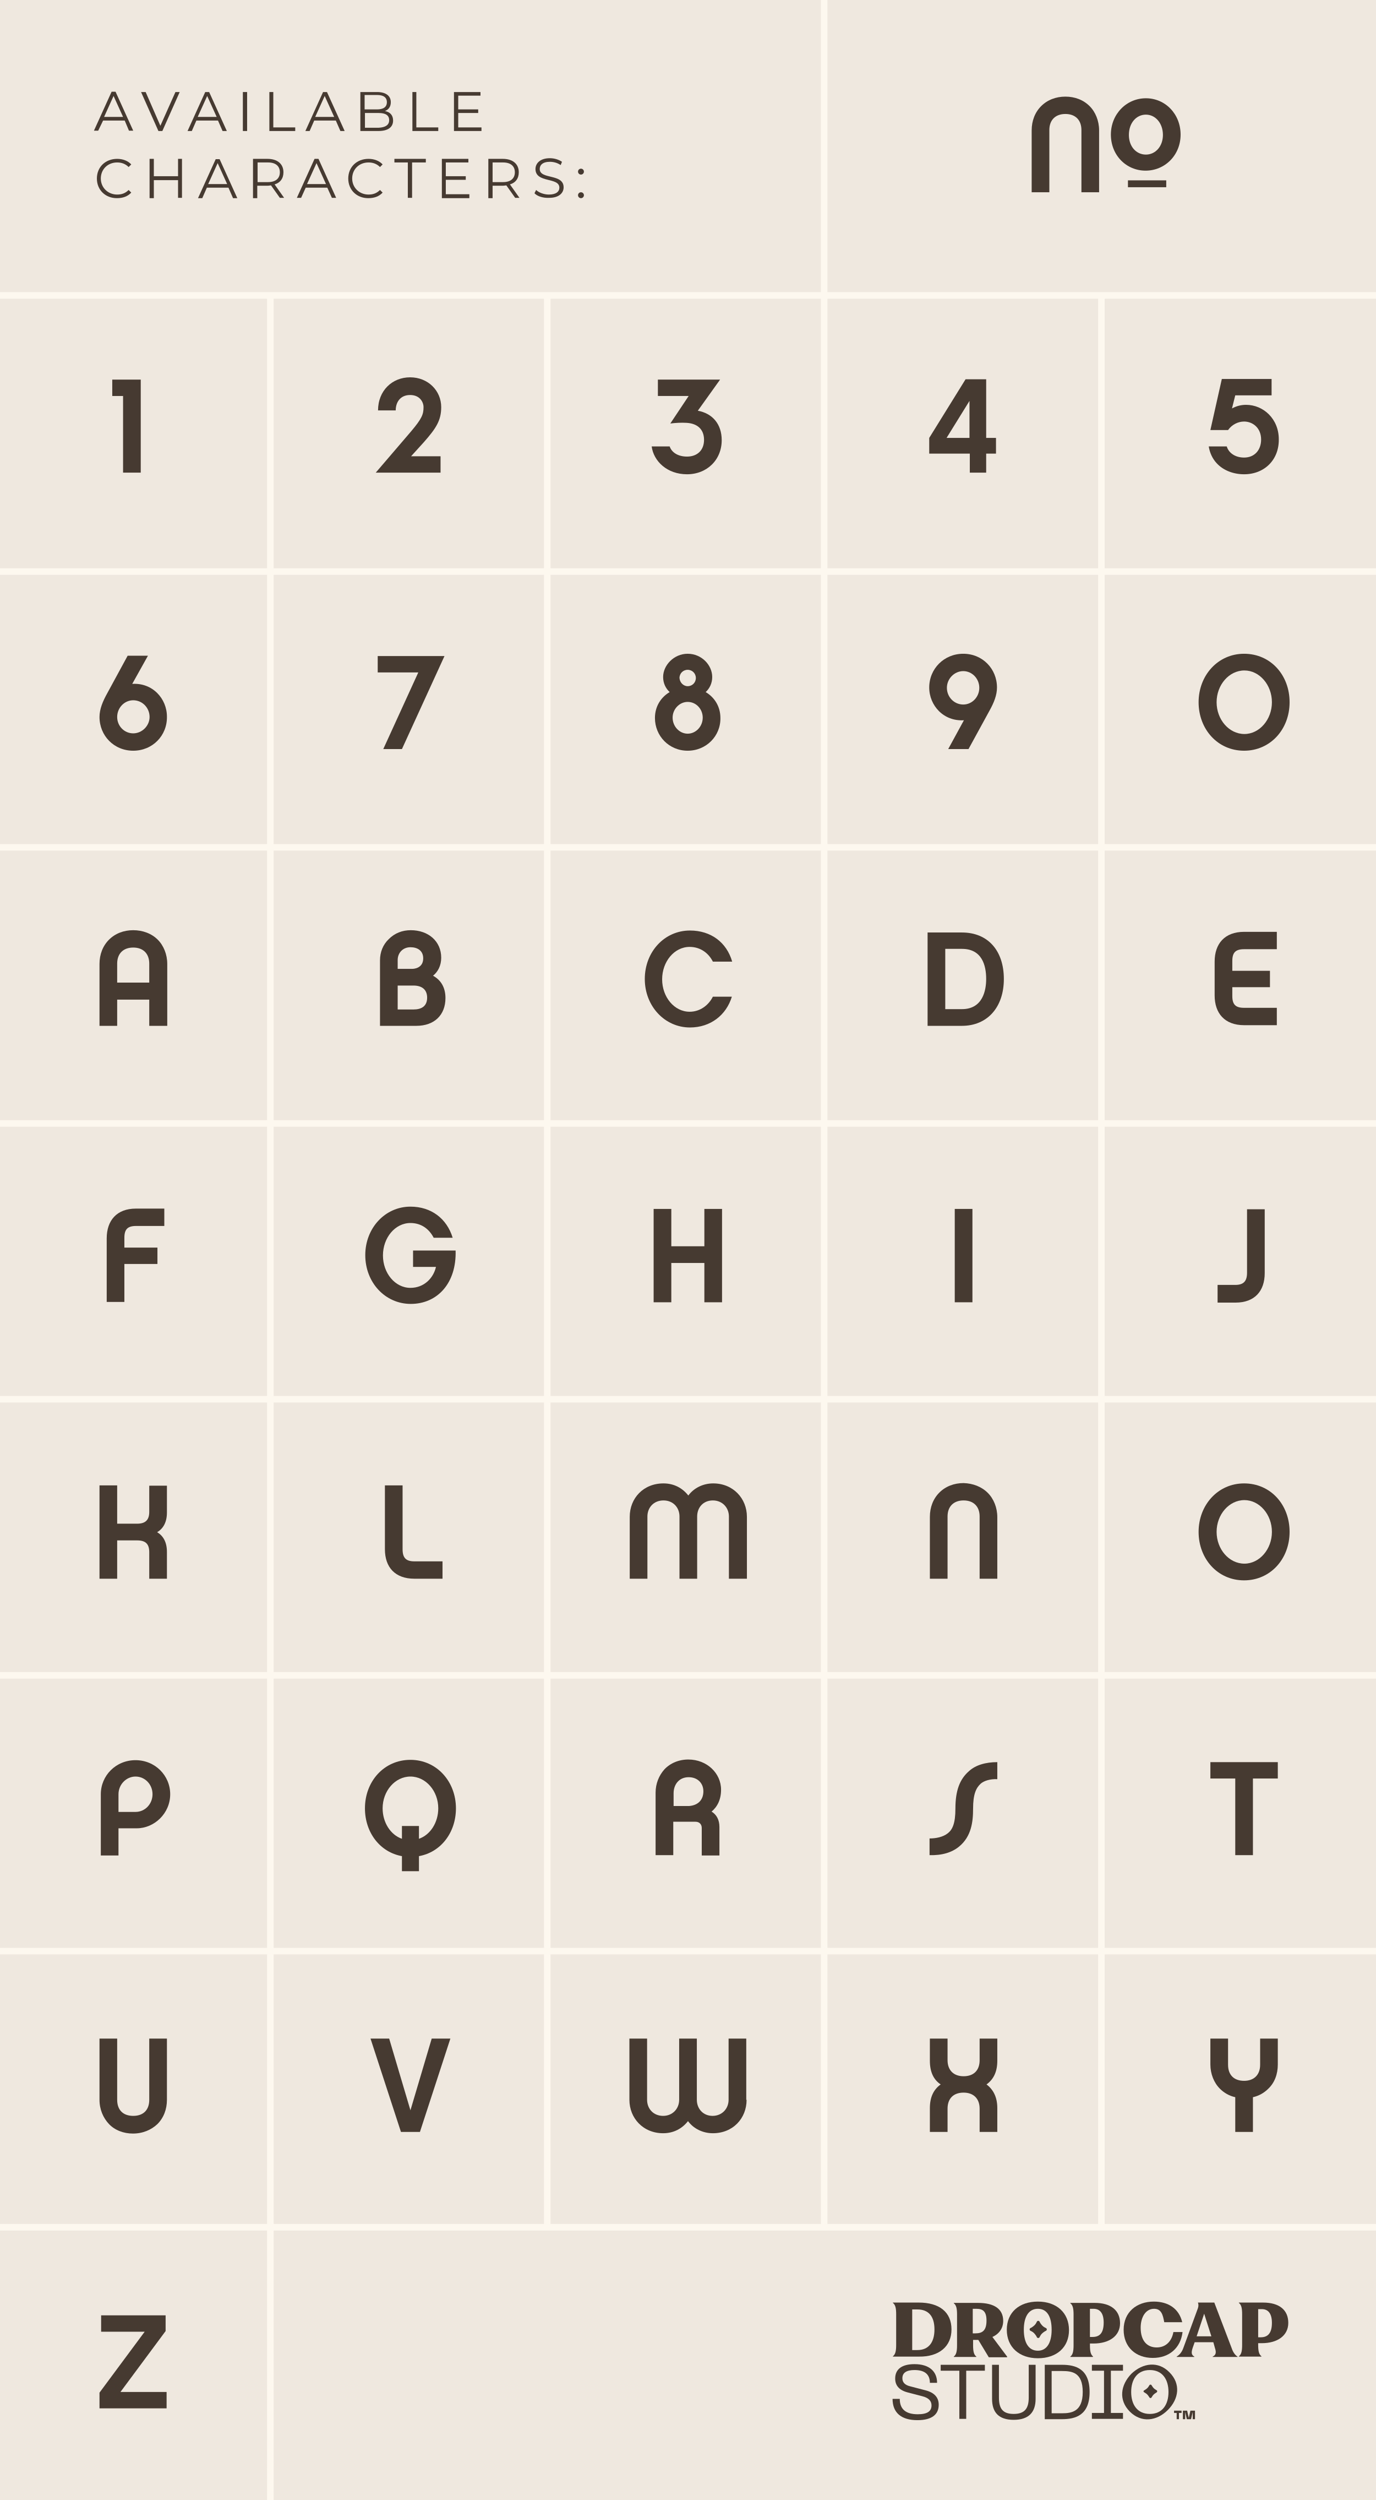 <svg xml:space="preserve" style="enable-background:new 0 0 420.4 763.3;" viewBox="0 0 420.4 763.3" y="0px" x="0px" xmlns:xlink="http://www.w3.org/1999/xlink" xmlns="http://www.w3.org/2000/svg" version="1.1">
<style type="text/css">
	.st0{fill:#EFE8DF;}
	.st1{fill:#463A31;}
	.st2{fill:none;stroke:#FDF8EF;stroke-width:2;stroke-miterlimit:10;}
</style>
<g id="Background">
	<rect height="763.3" width="420.4" class="st0"></rect>
	<g>
		<path d="M38.1,36.8h-6.6L30,39.9h-1.3l5.4-11.9h1.2l5.4,11.9h-1.3L38.1,36.8z M37.6,35.7l-2.9-6.4l-2.9,6.4H37.6z" class="st1"></path>
		<path d="M54.9,28.1l-5.3,11.9h-1.2l-5.3-11.9h1.4l4.5,10.3l4.6-10.3H54.9z" class="st1"></path>
		<path d="M66.6,36.8H60l-1.4,3.2h-1.3l5.4-11.9h1.2l5.4,11.9H68L66.6,36.8z M66.2,35.7l-2.9-6.4l-2.9,6.4H66.2z" class="st1"></path>
		<path d="M74.2,28.1h1.3v11.9h-1.3V28.1z" class="st1"></path>
		<path d="M82.2,28.1h1.3v10.8h6.7v1.1h-7.9V28.1z" class="st1"></path>
		<path d="M102.6,36.8H96l-1.4,3.2h-1.3l5.4-11.9h1.2l5.4,11.9H104L102.6,36.8z M102.1,35.7l-2.9-6.4l-2.9,6.4H102.1z" class="st1"></path>
		<path d="M120.1,36.8c0,2-1.5,3.2-4.5,3.2h-5.5V28.1h5.1c2.6,0,4.2,1.1,4.2,3.1c0,1.4-0.7,2.3-1.8,2.7
			C119.2,34.2,120.1,35.2,120.1,36.8z M111.4,29.1v4.3h3.8c1.9,0,3-0.7,3-2.2s-1.1-2.2-3-2.2H111.4z M118.9,36.7
			c0-1.5-1.1-2.2-3.2-2.2h-4.2v4.5h4.2C117.7,38.9,118.9,38.2,118.9,36.7z" class="st1"></path>
		<path d="M125.9,28.1h1.3v10.8h6.7v1.1h-7.9V28.1z" class="st1"></path>
		<path d="M147.1,38.9v1.1h-8.4V28.1h8.1v1.1H140v4.2h6.1v1.1H140v4.4H147.1z" class="st1"></path>
		<path d="M29.6,54.5c0-3.5,2.6-6,6.2-6c1.7,0,3.3,0.6,4.3,1.7L39.3,51c-1-1-2.2-1.4-3.5-1.4c-2.9,0-5,2.1-5,4.9
			c0,2.8,2.2,4.9,5,4.9c1.4,0,2.5-0.4,3.5-1.4l0.8,0.8c-1.1,1.2-2.6,1.7-4.4,1.7C32.2,60.5,29.6,58,29.6,54.5z" class="st1"></path>
		<path d="M55.6,48.5v11.9h-1.2V55H47v5.5h-1.3V48.5H47v5.3h7.4v-5.3H55.6z" class="st1"></path>
		<path d="M69.8,57.3h-6.6l-1.4,3.2h-1.3l5.4-11.9h1.2l5.4,11.9h-1.3L69.8,57.3z M69.4,56.2l-2.9-6.4l-2.9,6.4H69.4z" class="st1"></path>
		<path d="M85.5,60.4l-2.7-3.8c-0.3,0-0.6,0.1-1,0.1h-3.2v3.8h-1.3V48.5h4.4c3,0,4.9,1.5,4.9,4.1c0,1.9-1,3.2-2.7,3.7
			l2.9,4.1H85.5z M85.5,52.6c0-1.9-1.3-3-3.6-3h-3.2v6h3.2C84.2,55.6,85.5,54.5,85.5,52.6z" class="st1"></path>
		<path d="M100,57.3h-6.6L92,60.4h-1.3l5.4-11.9h1.2l5.4,11.9h-1.3L100,57.3z M99.6,56.2l-2.9-6.4l-2.9,6.4H99.6z" class="st1"></path>
		<path d="M106.4,54.5c0-3.5,2.6-6,6.2-6c1.7,0,3.3,0.6,4.3,1.7l-0.8,0.8c-1-1-2.2-1.4-3.5-1.4c-2.9,0-5,2.1-5,4.9
			c0,2.8,2.2,4.9,5,4.9c1.4,0,2.5-0.4,3.5-1.4l0.8,0.8c-1.1,1.2-2.6,1.7-4.4,1.7C109,60.5,106.4,58,106.4,54.5z" class="st1"></path>
		<path d="M124.7,49.6h-4.2v-1.1h9.6v1.1h-4.2v10.8h-1.3V49.6z" class="st1"></path>
		<path d="M143.4,59.4v1.1H135V48.5h8.1v1.1h-6.9v4.2h6.1v1.1h-6.1v4.4H143.4z" class="st1"></path>
		<path d="M157.4,60.4l-2.7-3.8c-0.3,0-0.6,0.1-1,0.1h-3.2v3.8h-1.3V48.5h4.4c3,0,4.9,1.5,4.9,4.1c0,1.9-1,3.2-2.7,3.7
			l2.9,4.1H157.4z M157.3,52.6c0-1.9-1.3-3-3.6-3h-3.2v6h3.2C156,55.6,157.3,54.5,157.3,52.6z" class="st1"></path>
		<path d="M163.3,59l0.5-1c0.8,0.8,2.4,1.4,3.9,1.4c2.2,0,3.2-0.9,3.2-2.1c0-3.3-7.3-1.3-7.3-5.7c0-1.7,1.4-3.3,4.4-3.3
			c1.3,0,2.7,0.4,3.7,1.1l-0.4,1c-1-0.7-2.2-1-3.3-1c-2.2,0-3.1,1-3.1,2.2c0,3.3,7.3,1.3,7.3,5.6c0,1.7-1.4,3.2-4.4,3.2
			C165.9,60.5,164.1,59.9,163.3,59z" class="st1"></path>
		<path d="M176.6,52.4c0-0.5,0.4-0.9,0.9-0.9c0.5,0,0.9,0.4,0.9,0.9s-0.4,0.9-0.9,0.9C177,53.3,176.6,52.9,176.6,52.4z
			 M176.6,59.6c0-0.5,0.4-0.9,0.9-0.9c0.5,0,0.9,0.4,0.9,0.9s-0.4,0.9-0.9,0.9C177,60.5,176.6,60.1,176.6,59.6z" class="st1"></path>
	</g>
	<g>
		<g>
			<g>
				<line y2="763.3" x2="82.6" y1="90" x1="82.6" class="st2"></line>
			</g>
			<g>
				<line y2="679.9" x2="167.2" y1="90" x1="167.2" class="st2"></line>
			</g>
			<g>
				<line y2="679.9" x2="251.8" y1="0" x1="251.8" class="st2"></line>
			</g>
			<g>
				<line y2="679.9" x2="336.5" y1="90" x1="336.5" class="st2"></line>
			</g>
		</g>
	</g>
	<g>
		<line y2="90.2" x2="0" y1="90.2" x1="420.5" class="st2"></line>
		<line y2="174.5" x2="0" y1="174.5" x1="420.5" class="st2"></line>
		<line y2="258.7" x2="0" y1="258.7" x1="420.5" class="st2"></line>
		<line y2="343" x2="0" y1="343" x1="420.5" class="st2"></line>
		<line y2="427.2" x2="0" y1="427.2" x1="420.5" class="st2"></line>
		<line y2="511.5" x2="0" y1="511.5" x1="420.5" class="st2"></line>
		<line y2="595.7" x2="0" y1="595.7" x1="420.5" class="st2"></line>
		<line y2="680" x2="0" y1="680" x1="420.5" class="st2"></line>
	</g>
	<g>
		<g>
			<g>
				<path d="M290.7,711.2c0-5.3-3.7-8.2-10-8.2h-7.9v0.1c0.8,0.6,1,1.7,1,3.5v9.3c0,1.8-0.2,2.9-1,3.5v0.1h7.9
					C286.9,719.6,290.7,716.4,290.7,711.2z M280.3,717.5h-1.6v-12.4h1.6c3.3,0,5.2,2,5.2,6.1C285.5,715.3,283.6,717.5,280.3,717.5z" class="st1"></path>
				<path d="M317.1,720c5.7,0,9.5-3.3,9.5-8.6c0-5.3-3.8-8.7-9.5-8.7c-5.7,0-9.5,3.3-9.5,8.6
					C307.6,716.6,311.4,720,317.1,720z M317.1,704.9c2.8,0,4.2,2.4,4.2,6.4c0,4-1.5,6.4-4.2,6.4c-2.8,0-4.3-2.4-4.3-6.4
					C312.8,707.3,314.3,704.9,317.1,704.9z" class="st1"></path>
				<path d="M352.2,719.9c5,0,8.5-3,9.1-7.9h-2.8c-0.5,2.8-2.3,4.7-5.1,4.7c-3,0-4.9-2.1-4.9-6c0-3.2,1.5-5.8,4.1-5.8
					c2.2,0,2.7,1.8,3.1,4.1h5.5c-1-4.2-4.3-6.3-8.7-6.3c-5.2,0-9.2,3.2-9.2,8.6C343.3,716.6,347,719.9,352.2,719.9z" class="st1"></path>
				<path d="M361.6,716.7c-0.5,1.5-1.3,2.3-2.1,2.8v0.1h5.4v-0.1c-0.9-0.5-1-1.2-0.5-2.7l0.6-1.7h5.7l0.5,1.8
					c0.4,1.2,0.4,2.1-0.7,2.6v0.1h7.6v-0.1c-0.8-0.5-1.4-1.4-1.8-2.6l-5.3-13.9h-5c0.2,0.5,0.2,1.1,0,1.7L361.6,716.7z M367.9,706.4
					l2.2,6.9h-4.5L367.9,706.4z" class="st1"></path>
				<path d="M385.9,703h-7.4v0.1c0.8,0.6,1,1.7,1,3.5v9.3c0,1.8-0.2,2.9-1,3.5v0.1h6.9v-0.1c-0.8-0.6-1-1.7-1-3.5v-0.5
					h1.1c4.8,0,8.1-2.3,8.1-6.2C393.6,705.3,390.9,703,385.9,703z M385.2,713.6h-0.8v-8.6h1.1c2,0,3.1,1.4,3.1,4.2
					C388.6,712.4,387.3,713.6,385.2,713.6z" class="st1"></path>
				<path d="M298.3,719.5c-0.8-0.6-1-1.7-1-3.5v-1.6h1.1c0.2,0,0.3,0,0.5,0l3.2,5.3h5.6v-0.2l-4.5-6
					c2-0.9,3.3-2.6,3.3-4.9c0-3.7-2.8-5.5-7.7-5.5h-7.4v0.1c0.8,0.6,1,1.7,1,3.5v9.3c0,1.8-0.2,2.9-1,3.5v0.1h6.9V719.5z
					 M297.2,704.9h1.1c2,0,3.1,0.8,3.1,3.6c0,3.1-1.3,3.9-3.4,3.9h-0.8V704.9z" class="st1"></path>
				<path d="M334,719.5c-0.8-0.6-1-1.7-1-3.5v-0.5h1.1c4.8,0,8.1-2.3,8.1-6.2c0-3.9-2.8-6.2-7.7-6.2H327v0.1
					c0.8,0.6,1,1.7,1,3.5v9.3c0,1.8-0.2,2.9-1,3.5v0.1h6.9V719.5z M333,704.9h1.1c2,0,3.1,1.4,3.1,4.2c0,3.3-1.3,4.4-3.4,4.4H333
					V704.9z" class="st1"></path>
				<path d="M314.8,711.6l0.4,0.2c0.6,0.3,1,0.8,1.4,1.4l0.2,0.4c0.2,0.3,0.6,0.3,0.8,0l0.2-0.4c0.3-0.6,0.8-1,1.4-1.4
					l0.4-0.2c0.3-0.2,0.3-0.6,0-0.8l-0.4-0.2c-0.6-0.3-1-0.8-1.4-1.4l-0.2-0.4c-0.2-0.3-0.6-0.3-0.8,0l-0.2,0.4
					c-0.3,0.6-0.8,1-1.4,1.4l-0.4,0.2C314.5,711,314.5,711.4,314.8,711.6z" class="st1"></path>
			</g>
			<g>
				<path d="M280.3,738.9c-5,0-7.6-2.3-7.6-6.5h2.2c0,3.2,1.9,4.7,5.5,4.7c2.9,0,4.2-0.9,4.2-2.7c0-1.3-0.8-2.3-2.8-2.8
					l-4.6-1.2c-2.6-0.7-3.7-2.2-3.7-4.2c0-2.9,2.1-4.4,5.9-4.4c4.5,0,6.9,2.2,6.9,5.7h-2.2c0-2.6-1.6-3.9-4.7-3.9
					c-2.4,0-3.7,0.8-3.7,2.5c0,1.2,0.7,2.1,2.5,2.5l4.6,1.2c2.7,0.7,4,2.2,4,4.4C286.8,737.1,284.8,738.9,280.3,738.9z" class="st1"></path>
				<path d="M300.9,722v1.8h-5.7v14.7h-2.1v-14.7h-5.7V722H300.9z" class="st1"></path>
				<path d="M303.1,722h2.1v10c0,3.3,1.1,5,4.5,5s4.6-1.7,4.6-5v-10h2.1v10.4c0,4.1-2.1,6.4-6.7,6.4
					c-4.6,0-6.6-2.3-6.6-6.4V722z" class="st1"></path>
				<path d="M319.2,722h5.3c4.1,0,8.4,1.2,8.4,8.3c0,7.1-4.3,8.3-8.4,8.3h-5.3V722z M324.5,736.8c2.9,0,6.3-0.5,6.3-6.5
					c0-6-3.3-6.4-6.3-6.4h-3.2v12.9H324.5z" class="st1"></path>
				<path d="M343.1,722v1.8h-3.7v12.9h3.7v1.8h-9.5v-1.8h3.7v-12.9h-3.7V722H343.1z" class="st1"></path>
				<path d="M357.3,724.3c3.5,3.5,2.9,8.1-0.5,11.5c-3.4,3.4-8.1,4-11.6,0.5c-3.5-3.5-2.9-8.1,0.5-11.6
					C349.2,721.4,353.9,720.8,357.3,724.3z M351.3,737c3.8,0,5.7-2.8,5.7-6.7c0-3.9-1.9-6.7-5.7-6.7s-5.7,2.8-5.7,6.7
					C345.6,734.2,347.5,737,351.3,737z" class="st1"></path>
			</g>
			<g>
				<path d="M361,736.7h-0.8v1.9h-0.7v-1.9h-0.8V736h2.3V736.7z M362.7,736l0.5,2.2l0.5-2.2h1.4v2.6h-0.7v-2.2l-0.5,2.2
					h-1.3l-0.5-2.2v2.2h-0.7V736H362.7z" class="st1"></path>
			</g>
			<path d="M349.6,730.4l0.3,0.2c0.4,0.2,0.8,0.6,1.1,1.1l0.2,0.3c0.1,0.2,0.5,0.2,0.6,0l0.2-0.3
				c0.2-0.4,0.6-0.8,1.1-1.1l0.3-0.2c0.2-0.1,0.2-0.5,0-0.6l-0.3-0.2c-0.4-0.2-0.8-0.6-1.1-1.1l-0.2-0.3c-0.1-0.2-0.5-0.2-0.6,0
				l-0.2,0.3c-0.2,0.4-0.6,0.8-1.1,1.1l-0.3,0.2C349.3,729.9,349.3,730.3,349.6,730.4z" class="st1"></path>
		</g>
	</g>
</g>
<g id="Glyphs">
	<g>
		<path d="M43,144.3h-5.4v-23.4h-3.3v-5H43V144.3z" class="st1"></path>
	</g>
	<g>
		<path d="M40.7,229.2c-5.9,0-10.3-4.6-10.3-10.3c0-2.4,1-4.8,2.4-7.3l6.2-11.4h6.2l-4.8,8.6c6.2-0.4,10.6,4.5,10.6,10
			C51.1,224.6,46.6,229.2,40.7,229.2z M40.7,213.8c-2.7,0-4.9,2.3-4.9,5.1c0,2.8,2.2,5,4.9,5c2.7,0,5-2.3,5-5
			C45.7,216.1,43.5,213.8,40.7,213.8z" class="st1"></path>
	</g>
	<g>
		<path d="M51,313.2h-5.4v-8h-9.8v8h-5.4v-18.9c0-2.9,1-5.5,2.9-7.4c1.9-1.9,4.5-2.9,7.4-2.9c2.9,0,5.6,1,7.5,2.9
			c1.8,1.8,2.9,4.5,2.9,7.4V313.2z M45.6,294.2c0-3-1.8-4.9-4.9-4.9c-3,0-4.9,1.8-4.9,4.9v5.8h9.8V294.2z" class="st1"></path>
	</g>
	<g>
		<path d="M38,380.9h10.1v5H38v11.6h-5.4v-19.4c0-5.5,3.1-9.1,8.9-9.1h8.7v5.3h-8.6c-2.6,0-3.6,1-3.6,3.6V380.9z" class="st1"></path>
	</g>
	<g>
		<path d="M51,473.8v8.2h-5.4v-8.1c0-2.5-1.1-3.6-3.7-3.6h-6.1V482h-5.4v-28.5h5.4v11.7h6.1c2.5,0,3.7-1.1,3.7-3.6v-8
			H51v8.2c0,2.9-1.1,4.9-3,6C49.9,468.9,51,470.9,51,473.8z" class="st1"></path>
	</g>
	<g>
		<path d="M41.8,558.2h-5.6v8.3h-5.4v-18.7c0-5.7,4.6-10.4,10.6-10.4c6,0,10.6,4.7,10.6,10.4
			C52,553.7,47.1,558.2,41.8,558.2z M41.4,542.4c-2.8,0-5.2,2.4-5.2,5.4v5.4h5.2c2.9,0,5.2-2.4,5.2-5.4
			C46.6,544.8,44.3,542.4,41.4,542.4z" class="st1"></path>
	</g>
	<g>
		<path d="M33.3,648.5c-1.8-1.9-2.9-4.5-2.9-7.4v-18.7h5.4v18.7c0,3.1,1.8,4.9,4.9,4.9c3.1,0,4.9-1.8,4.9-4.9v-18.7H51
			v18.7c0,2.9-1,5.5-2.9,7.4c-1.9,1.8-4.5,2.9-7.5,2.9C37.8,651.4,35.1,650.4,33.3,648.5z" class="st1"></path>
	</g>
	<g>
		<path d="M50.9,735.3H30.4v-4.8l13.8-18.6H30.9v-5h19.7v4.8l-13.8,18.6h14.1V735.3z" class="st1"></path>
	</g>
	<g>
		<path d="M134.6,139.3v5h-19.8l10.8-12.6c3.3-3.9,3.8-5.2,3.8-7.4c0-1.5-1.1-3.7-4.1-3.7s-4.4,2.2-4.4,4.7h-5.4
			c0-6,4.3-10.1,9.8-10.1s9.5,4.1,9.5,9.1c0,4.1-1.6,6.5-5.3,10.7l-3.9,4.3H134.6z" class="st1"></path>
	</g>
	<g>
		<path d="M122.8,228.7h-5.7l10.7-23.4h-12.4v-5h20.4L122.8,228.7z" class="st1"></path>
	</g>
	<g>
		<path d="M127.2,313.2h-11.1v-20c0-2.5,0.9-4.8,2.7-6.5c1.8-1.8,4.1-2.7,6.7-2.7c5.4,0,9.3,3.4,9.3,8.4
			c0,2.4-1,4.3-2.5,5.5c2.4,1.3,3.8,3.6,3.8,6.8C136.1,309.9,132.7,313.2,127.2,313.2z M121.5,295.8h4.5c0.3,0,3.3-0.1,3.3-3.2
			c0-2.4-1.8-3.4-3.9-3.4c-2.3,0-3.9,1.7-3.9,3.9V295.8z M126.3,300.9h-4.8v7.3h4.9c2.1,0,4.1-0.8,4.1-3.6
			C130.5,302.2,129,300.9,126.3,300.9z" class="st1"></path>
	</g>
	<g>
		<path d="M111.6,383.2c0-8.3,6.1-14.8,13.8-14.8c6.3,0,11.1,3.6,12.9,9.5h-5.8c-1.4-2.7-3.8-4.5-7.1-4.5
			c-4.7,0-8.4,4.5-8.4,9.9c0,5.4,3.7,9.9,8.4,9.9c4.1,0,7-2.9,7.8-6.4h-7v-5h13c0.3,10-5.6,16.3-13.7,16.3
			C117.7,398.1,111.6,391.6,111.6,383.2z" class="st1"></path>
	</g>
	<g>
		<path d="M117.6,473v-19.5h5.4V473c0,2.6,1,3.7,3.6,3.7h8.6v5.3h-8.6C120.7,482,117.6,478.5,117.6,473z" class="st1"></path>
	</g>
	<g>
		<path d="M128,571.3h-5.2v-4.6c-6.7-1.2-11.3-7.2-11.3-14.6c0-8.2,5.8-14.8,13.9-14.8c8,0,13.9,6.6,13.9,14.8
			c0,7.4-4.6,13.4-11.3,14.6V571.3z M125.4,542.4c-4.7,0-8.5,4.4-8.5,9.7c0,4.3,2.4,8.1,5.9,9.3v-3.9h5.2v3.9c3.5-1.2,5.9-5,5.9-9.3
			C133.9,546.8,130.1,542.4,125.4,542.4z" class="st1"></path>
	</g>
	<g>
		<path d="M128.3,650.9h-5.8l-9.3-28.5h5.7l6.5,21.9l6.5-21.9h5.7L128.3,650.9z" class="st1"></path>
	</g>
	<g>
		<path d="M209.9,144.8c-6.1,0-10.2-4-10.8-8.5h5.5c0.6,1.8,2.5,3.1,5.3,3.1c3.2,0,5.2-2,5.2-5.1c0-3.2-2-5-5.3-5.2
			c-1.7-0.1-3.4,0-5,0.2l5.6-8.4h-9.4v-5H220l-6.8,9.5c4.4,0.8,7.3,4,7.3,9C220.5,140.4,216,144.8,209.9,144.8z" class="st1"></path>
	</g>
	<g>
		<path d="M210.1,229.2c-5.7,0-10-4.5-10-10c0-3.5,1.8-6.3,4.5-7.9c-1.2-1.1-2-2.7-2-4.6c0-3.6,3.3-7.1,7.5-7.1
			c4.3,0,7.5,3.5,7.5,7.1c0,1.9-0.8,3.5-2,4.6c2.7,1.6,4.5,4.4,4.5,7.9C220.2,224.7,215.8,229.2,210.1,229.2z M210.1,214.3
			c-2.5,0-4.6,2.2-4.6,4.8c0,2.7,2.1,4.9,4.6,4.9s4.6-2.2,4.6-4.9C214.7,216.5,212.7,214.3,210.1,214.3z M210.1,209.5
			c1.4,0,2.5-1.1,2.5-2.5c0-1.4-1.1-2.5-2.5-2.5s-2.5,1.1-2.5,2.5C207.7,208.4,208.8,209.5,210.1,209.5z" class="st1"></path>
	</g>
	<g>
		<path d="M210.8,313.7c-7.7,0-13.8-6.5-13.8-14.8s6-14.8,13.8-14.8c6.4,0,11.2,3.6,12.9,9.5h-5.9
			c-1.3-2.6-3.8-4.5-7.1-4.5c-4.7,0-8.4,4.5-8.4,9.9c0,5.4,3.7,9.9,8.4,9.9c3.2,0,5.8-2,7.1-4.6h5.8
			C221.9,309.9,217.1,313.7,210.8,313.7z" class="st1"></path>
	</g>
	<g>
		<path d="M220.6,397.6h-5.4v-12h-10.1v12h-5.4v-28.5h5.4v11.4h10.1v-11.4h5.4V397.6z" class="st1"></path>
	</g>
	<g>
		<path d="M228.1,482h-5.4v-19c0-2.7-2-4.9-4.9-4.9c-3,0-4.8,2.2-4.8,4.9v19h-5.4v-19c0-2.7-1.9-4.9-4.9-4.9
			c-3,0-4.9,2.2-4.9,4.9v19h-5.4v-18.9c0-5.7,4.2-10.2,10.3-10.2c3.2,0,5.8,1.4,7.6,3.7c1.7-2.3,4.5-3.7,7.6-3.7
			c6.1,0,10.3,4.6,10.3,10.2V482z" class="st1"></path>
	</g>
	<g>
		<path d="M219.8,566.5h-5.4v-8.4c0-1.1-0.7-1.9-1.9-1.9h-6.8v10.2h-5.4v-19.1c0-2.7,1-5.2,2.7-7.1c1.8-1.9,4.4-3,7.3-3
			c5.7,0,10,4.2,10,9.2c0,3-1.1,5.2-2.9,6.7c1.5,0.9,2.4,2.5,2.4,4.7V566.5z M214.9,546.9c0-2.5-1.8-4.3-4.5-4.3
			c-3,0-4.6,2.3-4.6,4.9v3.9h4.7C213.3,551.2,214.9,549.5,214.9,546.9z" class="st1"></path>
	</g>
	<g>
		<path d="M228.1,641.1c0,5.7-4.2,10.2-10.3,10.2c-3.1,0-5.9-1.4-7.6-3.7c-1.8,2.3-4.4,3.7-7.6,3.7
			c-6.1,0-10.3-4.6-10.3-10.2v-18.7h5.4v18.7c0,2.7,1.9,4.9,4.9,4.9c2.9,0,4.9-2.2,4.9-4.9v-18.7h5.4v18.7c0,2.7,1.9,4.9,4.8,4.9
			c2.9,0,4.9-2.2,4.9-4.9v-18.7h5.4V641.1z" class="st1"></path>
	</g>
	<g>
		<path d="M301.3,138.5v5.8h-5v-5.8h-12.4v-4.8l11.1-17.9h6.3v17.9h3v4.8H301.3z M296.2,122.4l-7,11.3h7V122.4z" class="st1"></path>
	</g>
	<g>
		<path d="M302.3,217l-6.4,11.7h-6.2l4.8-8.8c-6.2,0.4-10.6-4.5-10.6-10c0-5.7,4.5-10.3,10.4-10.3
			c5.9,0,10.3,4.6,10.3,10.3C304.6,212.2,303.7,214.5,302.3,217z M294.3,204.9c-2.7,0-5,2.3-5,5.1c0,2.8,2.2,5.1,5,5.1
			c2.7,0,4.9-2.3,4.9-5.1C299.2,207.2,297,204.9,294.3,204.9z" class="st1"></path>
	</g>
	<g>
		<path d="M293.9,313.2h-10.5v-28.5h10.5c7.9,0,12.8,5.5,12.8,14.2C306.7,307.6,301.6,313.2,293.9,313.2z M293.9,289.7
			h-5.1v18.4h5.1c6.4,0,7.4-5.8,7.4-9.2C301.3,294.7,300,289.7,293.9,289.7z" class="st1"></path>
	</g>
	<g>
		<path d="M297.1,397.6h-5.4v-28.5h5.4V397.6z" class="st1"></path>
	</g>
	<g>
		<path d="M301.8,455.8c1.8,1.8,2.9,4.5,2.9,7.4V482h-5.4v-19c0-3-1.8-4.9-4.9-4.9c-3,0-4.9,1.8-4.9,4.9v19h-5.4v-18.9
			c0-2.9,1-5.5,2.9-7.4c1.9-1.9,4.5-2.9,7.4-2.9C297.3,452.9,299.9,453.9,301.8,455.8z" class="st1"></path>
	</g>
	<g>
		<path d="M299.6,544.6c-1.4,1.3-2.3,3.2-2.3,7.6c0,4-0.5,8.5-4.3,11.6c-2.2,1.8-5.2,2.7-9,2.6v-5.1
			c1.9,0,4.1-0.4,5.6-1.6c1.4-1.1,2.3-3,2.3-7.5c0-5.5,1.3-9,4.2-11.5c2-1.8,5-2.7,8.6-2.7v5.2C302.5,543.1,300.6,543.7,299.6,544.6
			z" class="st1"></path>
	</g>
	<g>
		<path d="M304.7,643.6v7.3h-5.4v-7.1c0-3-1.8-4.9-4.9-4.9s-4.9,1.8-4.9,4.9v7.1h-5.4v-7.3c0-3.4,1.2-5.7,3.3-7.2
			c-2.1-1.4-3.3-3.7-3.3-7.2v-6.8h5.4v6.6c0,3,1.8,4.9,4.9,4.9s4.9-1.8,4.9-4.9v-6.6h5.4v6.8c0,3.4-1.2,5.7-3.3,7.2
			C303.4,637.9,304.7,640.2,304.7,643.6z" class="st1"></path>
	</g>
	<g>
		<path d="M380.1,144.8c-3.3,0-6.4-1.2-8.4-3.4c-1.3-1.4-2.1-3.2-2.4-5.1h5.5c0.6,2,2.6,3.4,5.3,3.4
			c3.2,0,5.2-2.3,5.2-5.5c0-3.6-2.6-5.5-5.2-5.5c-1.8,0-3.7,0.9-4.9,2.6h-5.4l3.5-15.6h15.2v5h-11.1l-1,4c1.5-0.8,2.9-1.1,4.3-1.1
			c5.3,0,10,4.3,10,10.5C390.8,140.4,386.3,144.8,380.1,144.8z" class="st1"></path>
	</g>
	<g>
		<path d="M394,214.4c0,8.3-5.9,14.8-13.9,14.8c-8.1,0-13.9-6.6-13.9-14.8c0-8.2,5.9-14.8,13.9-14.8
			C388.2,199.6,394,206.1,394,214.4z M388.6,214.4c0-5.3-3.8-9.7-8.4-9.7c-4.7,0-8.5,4.4-8.5,9.7c0,5.3,3.8,9.7,8.5,9.7
			C384.8,224.1,388.6,219.7,388.6,214.4z" class="st1"></path>
	</g>
	<g>
		<path d="M376.5,296.4H388v5h-11.5v2.7c0,2.6,1,3.6,3.6,3.6h10v5.3h-10c-5.9,0-9-3.6-9-9.1v-10.3c0-5.5,3.1-9.1,9-9.1
			h10v5.3h-10c-2.6,0-3.6,1-3.6,3.6V296.4z" class="st1"></path>
	</g>
	<g>
		<path d="M372,397.6v-5.3h5.4c2.5,0,3.6-1.1,3.6-3.7v-19.4h5.4v19.5c0,5.5-3.1,9-8.9,9H372z" class="st1"></path>
	</g>
	<g>
		<path d="M394,467.7c0,8.3-5.9,14.8-13.9,14.8c-8.1,0-13.9-6.6-13.9-14.8c0-8.2,5.9-14.8,13.9-14.8
			C388.2,452.9,394,459.4,394,467.7z M388.6,467.7c0-5.3-3.8-9.7-8.4-9.7c-4.7,0-8.5,4.4-8.5,9.7c0,5.3,3.8,9.7,8.5,9.7
			C384.8,477.4,388.6,473,388.6,467.7z" class="st1"></path>
	</g>
	<g>
		<path d="M382.8,543v23.4h-5.4V543h-7.6v-5h20.6v5H382.8z" class="st1"></path>
	</g>
	<g>
		<path d="M390.4,630.3c0,3-1,5.6-2.9,7.4c-1.3,1.3-2.9,2.2-4.7,2.6v10.6h-5.4v-10.6c-1.8-0.4-3.4-1.3-4.7-2.6
			c-1.8-1.8-2.9-4.5-2.9-7.4v-7.9h5.4v8c0,3.1,1.8,4.9,4.9,4.9c3,0,4.9-1.8,4.9-4.9v-8h5.4V630.3z" class="st1"></path>
	</g>
	<g>
		<path d="M332.9,32.4c1.8,1.8,2.9,4.5,2.9,7.4v18.9h-5.4v-19c0-3-1.8-4.9-4.9-4.9c-3,0-4.9,1.8-4.9,4.9v19h-5.4V39.8
			c0-2.9,1-5.5,2.9-7.4c1.9-1.9,4.5-2.9,7.4-2.9C328.4,29.5,331,30.5,332.9,32.4z" class="st1"></path>
		<path d="M360.7,41.1c0,6.3-4.8,11-10.7,11s-10.6-4.7-10.6-11S344.2,30,350.1,30S360.7,34.8,360.7,41.1z M355.3,41.2
			c0-3.6-2.3-6.2-5.2-6.2c-2.9,0-5.2,2.5-5.2,6.2c0,3.6,2.3,6,5.2,6C353,47.2,355.3,44.7,355.3,41.2z" class="st1"></path>
	</g>
	
		<rect height="11.7" width="2.1" class="st1" transform="matrix(-1.836970e-16 1 -1 -1.836970e-16 406.615 -294.337)" y="50.3" x="349.4"></rect>
</g>
</svg>
